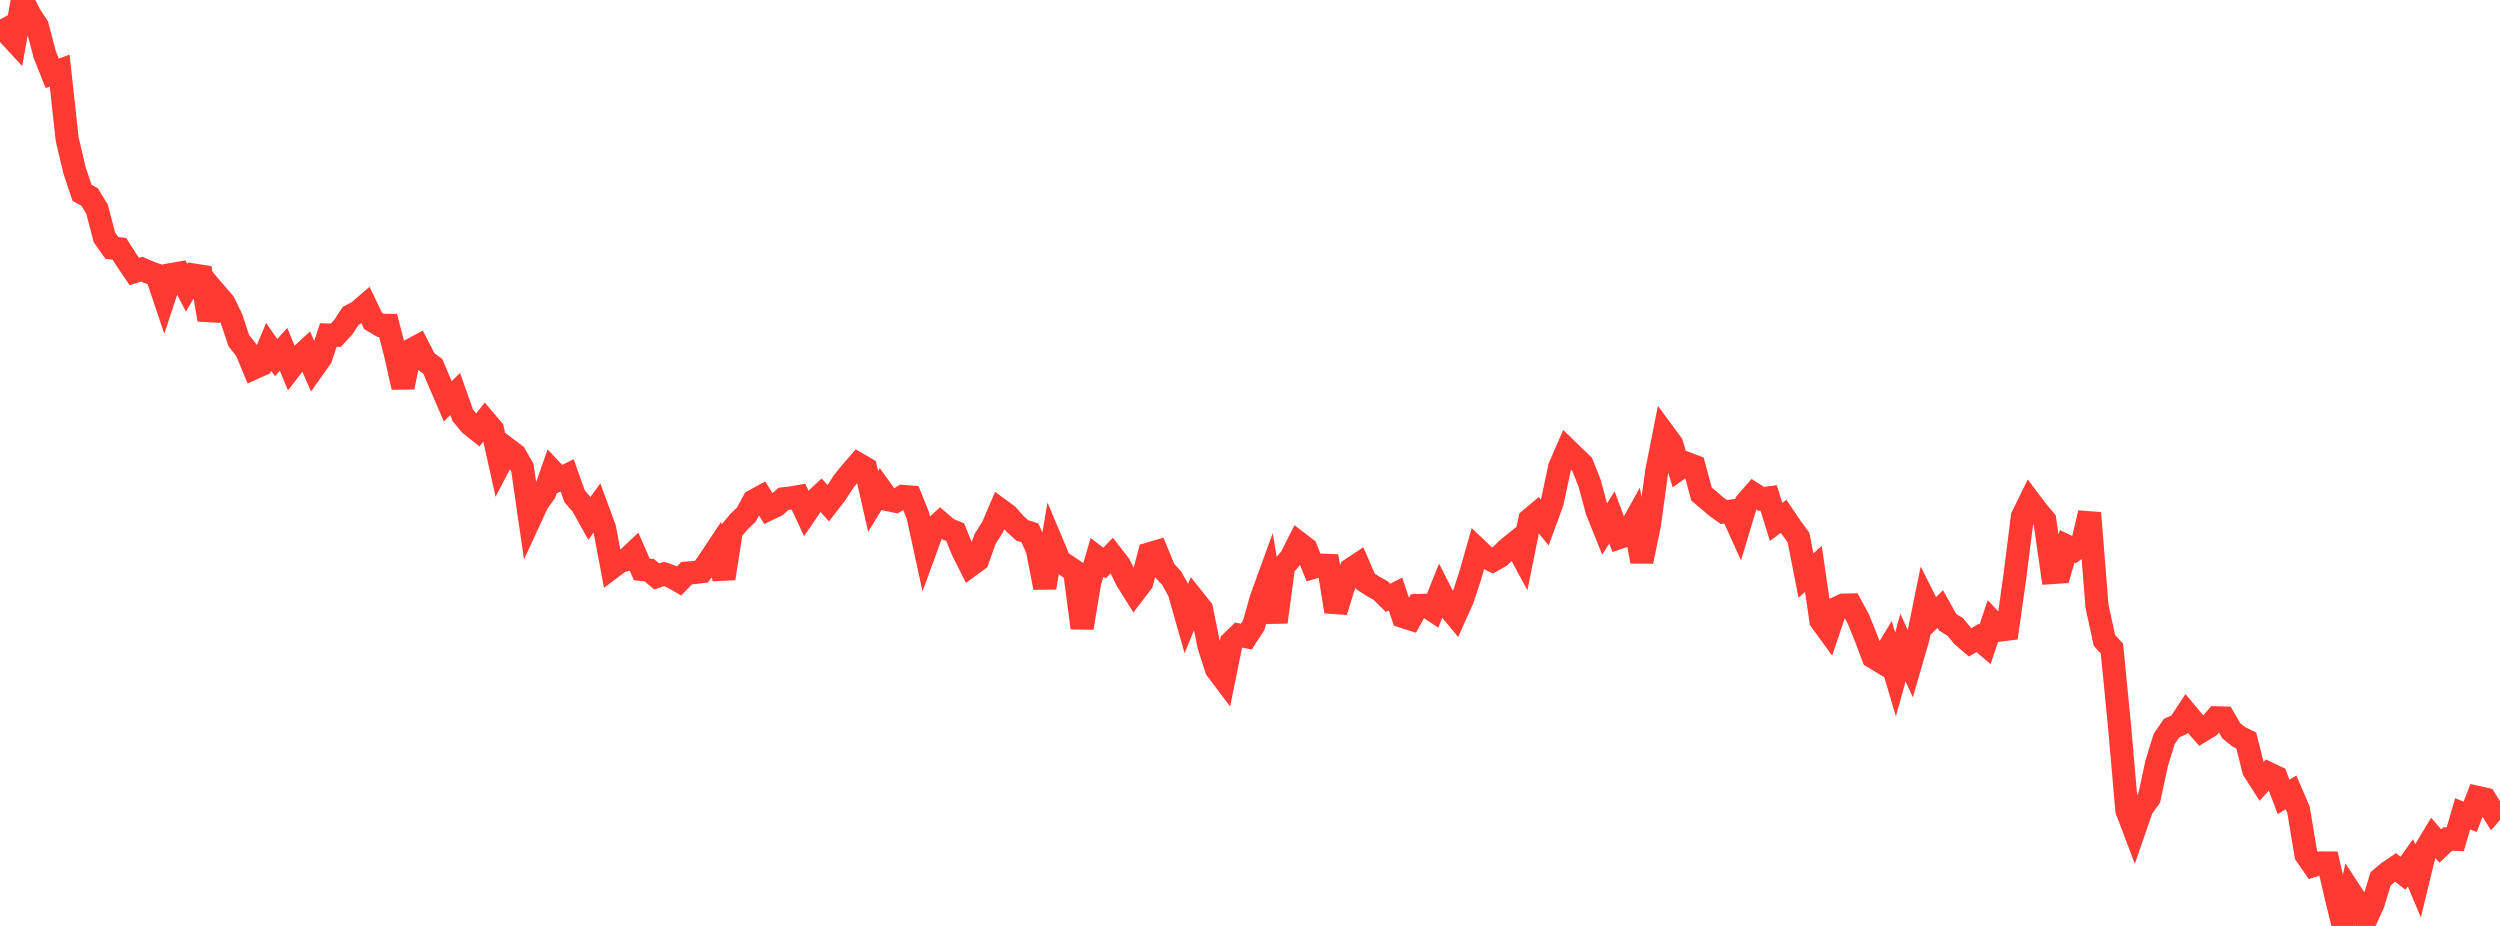 <?xml version="1.0" standalone="no"?>
<!DOCTYPE svg PUBLIC "-//W3C//DTD SVG 1.1//EN" "http://www.w3.org/Graphics/SVG/1.1/DTD/svg11.dtd">

<svg width="135" height="50" viewBox="0 0 135 50" preserveAspectRatio="none" 
  xmlns="http://www.w3.org/2000/svg"
  xmlns:xlink="http://www.w3.org/1999/xlink">


<polyline points="0.0, 1.05 0.403, 1.783 0.806, 2.221 1.209, 0.0 1.612, 0.798 2.015, 1.418 2.418, 2.954 2.821, 3.961 3.224, 3.812 3.627, 7.514 4.03, 9.217 4.433, 10.419 4.836, 10.635 5.239, 11.291 5.642, 12.826 6.045, 13.392 6.448, 13.438 6.851, 14.069 7.254, 14.664 7.657, 14.533 8.06, 14.712 8.463, 14.849 8.866, 16.048 9.269, 14.825 9.672, 14.755 10.075, 15.537 10.478, 14.855 10.881, 14.919 11.284, 17.261 11.687, 15.885 12.09, 16.355 12.493, 17.188 12.896, 18.397 13.299, 18.904 13.701, 19.874 14.104, 19.693 14.507, 18.731 14.91, 19.312 15.313, 18.864 15.716, 19.845 16.119, 19.321 16.522, 18.95 16.925, 19.876 17.328, 19.306 17.731, 18.091 18.134, 18.102 18.537, 17.665 18.94, 17.051 19.343, 16.841 19.746, 16.493 20.149, 17.333 20.552, 17.571 20.955, 17.572 21.358, 19.125 21.761, 20.913 22.164, 18.914 22.567, 18.702 22.97, 19.486 23.373, 19.786 23.776, 20.735 24.179, 21.673 24.582, 21.274 24.985, 22.418 25.388, 22.908 25.791, 23.23 26.194, 22.723 26.597, 23.2 27.0, 25.02 27.403, 24.249 27.806, 24.554 28.209, 25.253 28.612, 28.035 29.015, 27.161 29.418, 26.594 29.821, 25.443 30.224, 25.87 30.627, 25.67 31.03, 26.801 31.433, 27.267 31.836, 27.988 32.239, 27.423 32.642, 28.513 33.045, 30.636 33.448, 30.332 33.851, 30.203 34.254, 29.825 34.657, 30.749 35.06, 30.789 35.463, 31.129 35.866, 30.996 36.269, 31.139 36.672, 31.372 37.075, 30.948 37.478, 30.919 37.881, 30.869 38.284, 30.297 38.687, 29.689 39.09, 31.234 39.493, 28.666 39.896, 28.178 40.299, 27.792 40.701, 27.047 41.104, 26.83 41.507, 27.488 41.91, 27.293 42.313, 26.934 42.716, 26.892 43.119, 26.821 43.522, 27.693 43.925, 27.104 44.328, 26.729 44.731, 27.179 45.134, 26.656 45.537, 26.029 45.94, 25.53 46.343, 25.064 46.746, 25.299 47.149, 27.077 47.552, 26.413 47.955, 26.98 48.358, 27.062 48.761, 26.808 49.164, 26.84 49.567, 27.837 49.97, 29.696 50.373, 28.592 50.776, 28.226 51.179, 28.57 51.582, 28.738 51.985, 29.736 52.388, 30.535 52.791, 30.239 53.194, 29.108 53.597, 28.468 54.0, 27.529 54.403, 27.826 54.806, 28.284 55.209, 28.645 55.612, 28.774 56.015, 29.662 56.418, 31.734 56.821, 29.356 57.224, 30.313 57.627, 30.566 58.03, 30.846 58.433, 33.909 58.836, 31.471 59.239, 30.099 59.642, 30.405 60.045, 29.989 60.448, 30.507 60.851, 31.335 61.254, 31.976 61.657, 31.448 62.06, 29.911 62.463, 29.792 62.866, 30.778 63.269, 31.221 63.672, 31.948 64.075, 33.367 64.478, 32.386 64.881, 32.893 65.284, 34.878 65.687, 36.133 66.09, 36.667 66.493, 34.683 66.896, 34.295 67.299, 34.378 67.701, 33.756 68.104, 32.331 68.507, 31.223 68.91, 33.593 69.313, 30.592 69.716, 30.118 70.119, 29.315 70.522, 29.623 70.925, 30.635 71.328, 30.518 71.731, 30.534 72.134, 33.027 72.537, 31.715 72.94, 30.751 73.343, 30.484 73.746, 31.408 74.149, 31.662 74.552, 31.888 74.955, 32.286 75.358, 32.078 75.761, 33.288 76.164, 33.418 76.567, 32.698 76.97, 32.686 77.373, 32.951 77.776, 31.945 78.179, 32.738 78.582, 33.226 78.985, 32.323 79.388, 31.095 79.791, 29.681 80.194, 30.063 80.597, 30.265 81.0, 30.038 81.403, 29.643 81.806, 29.319 82.209, 30.062 82.612, 28.06 83.015, 27.722 83.418, 28.214 83.821, 27.115 84.224, 25.221 84.627, 24.295 85.03, 24.686 85.433, 25.071 85.836, 26.082 86.239, 27.58 86.642, 28.582 87.045, 27.938 87.448, 29.022 87.851, 28.885 88.254, 28.157 88.657, 30.318 89.06, 28.376 89.463, 25.467 89.866, 23.43 90.269, 23.977 90.672, 25.309 91.075, 25.025 91.478, 25.177 91.881, 26.677 92.284, 27.016 92.687, 27.362 93.09, 27.648 93.493, 27.598 93.896, 28.488 94.299, 27.142 94.701, 26.68 95.104, 26.939 95.507, 26.888 95.91, 28.181 96.313, 27.88 96.716, 28.478 97.119, 29.024 97.522, 31.081 97.925, 30.72 98.328, 33.506 98.731, 34.061 99.134, 32.866 99.537, 32.679 99.94, 32.669 100.343, 33.41 100.746, 34.401 101.149, 35.475 101.552, 35.72 101.955, 35.062 102.358, 36.422 102.761, 34.971 103.164, 35.861 103.567, 34.468 103.97, 32.483 104.373, 33.281 104.776, 32.887 105.179, 33.607 105.582, 33.854 105.985, 34.345 106.388, 34.688 106.791, 34.448 107.194, 34.79 107.597, 33.594 108.0, 34.023 108.403, 33.972 108.806, 31.112 109.209, 27.903 109.612, 27.08 110.015, 27.614 110.418, 28.093 110.821, 30.917 111.224, 30.89 111.627, 29.501 112.03, 29.692 112.433, 29.4 112.836, 27.701 113.239, 32.744 113.642, 34.585 114.045, 35.029 114.448, 39.139 114.851, 43.747 115.254, 44.813 115.657, 43.647 116.06, 43.086 116.463, 41.204 116.866, 39.901 117.269, 39.314 117.672, 39.137 118.075, 38.526 118.478, 39.01 118.881, 39.471 119.284, 39.227 119.687, 38.761 120.09, 38.773 120.493, 39.467 120.896, 39.789 121.299, 39.99 121.701, 41.591 122.104, 42.219 122.507, 41.773 122.91, 41.965 123.313, 43.035 123.716, 42.787 124.119, 43.723 124.522, 46.152 124.925, 46.734 125.328, 46.602 125.731, 46.603 126.134, 48.351 126.537, 50.0 126.94, 48.201 127.343, 48.815 127.746, 49.666 128.149, 48.785 128.552, 47.456 128.955, 47.117 129.358, 46.843 129.761, 47.155 130.164, 46.588 130.567, 47.549 130.97, 45.891 131.373, 45.218 131.776, 45.685 132.179, 45.305 132.582, 45.322 132.985, 43.944 133.388, 44.11 133.791, 43.063 134.194, 43.153 134.597, 43.795 135.0, 43.337" fill="none" stroke="#ff3a33" stroke-width="1.25"/>

</svg>